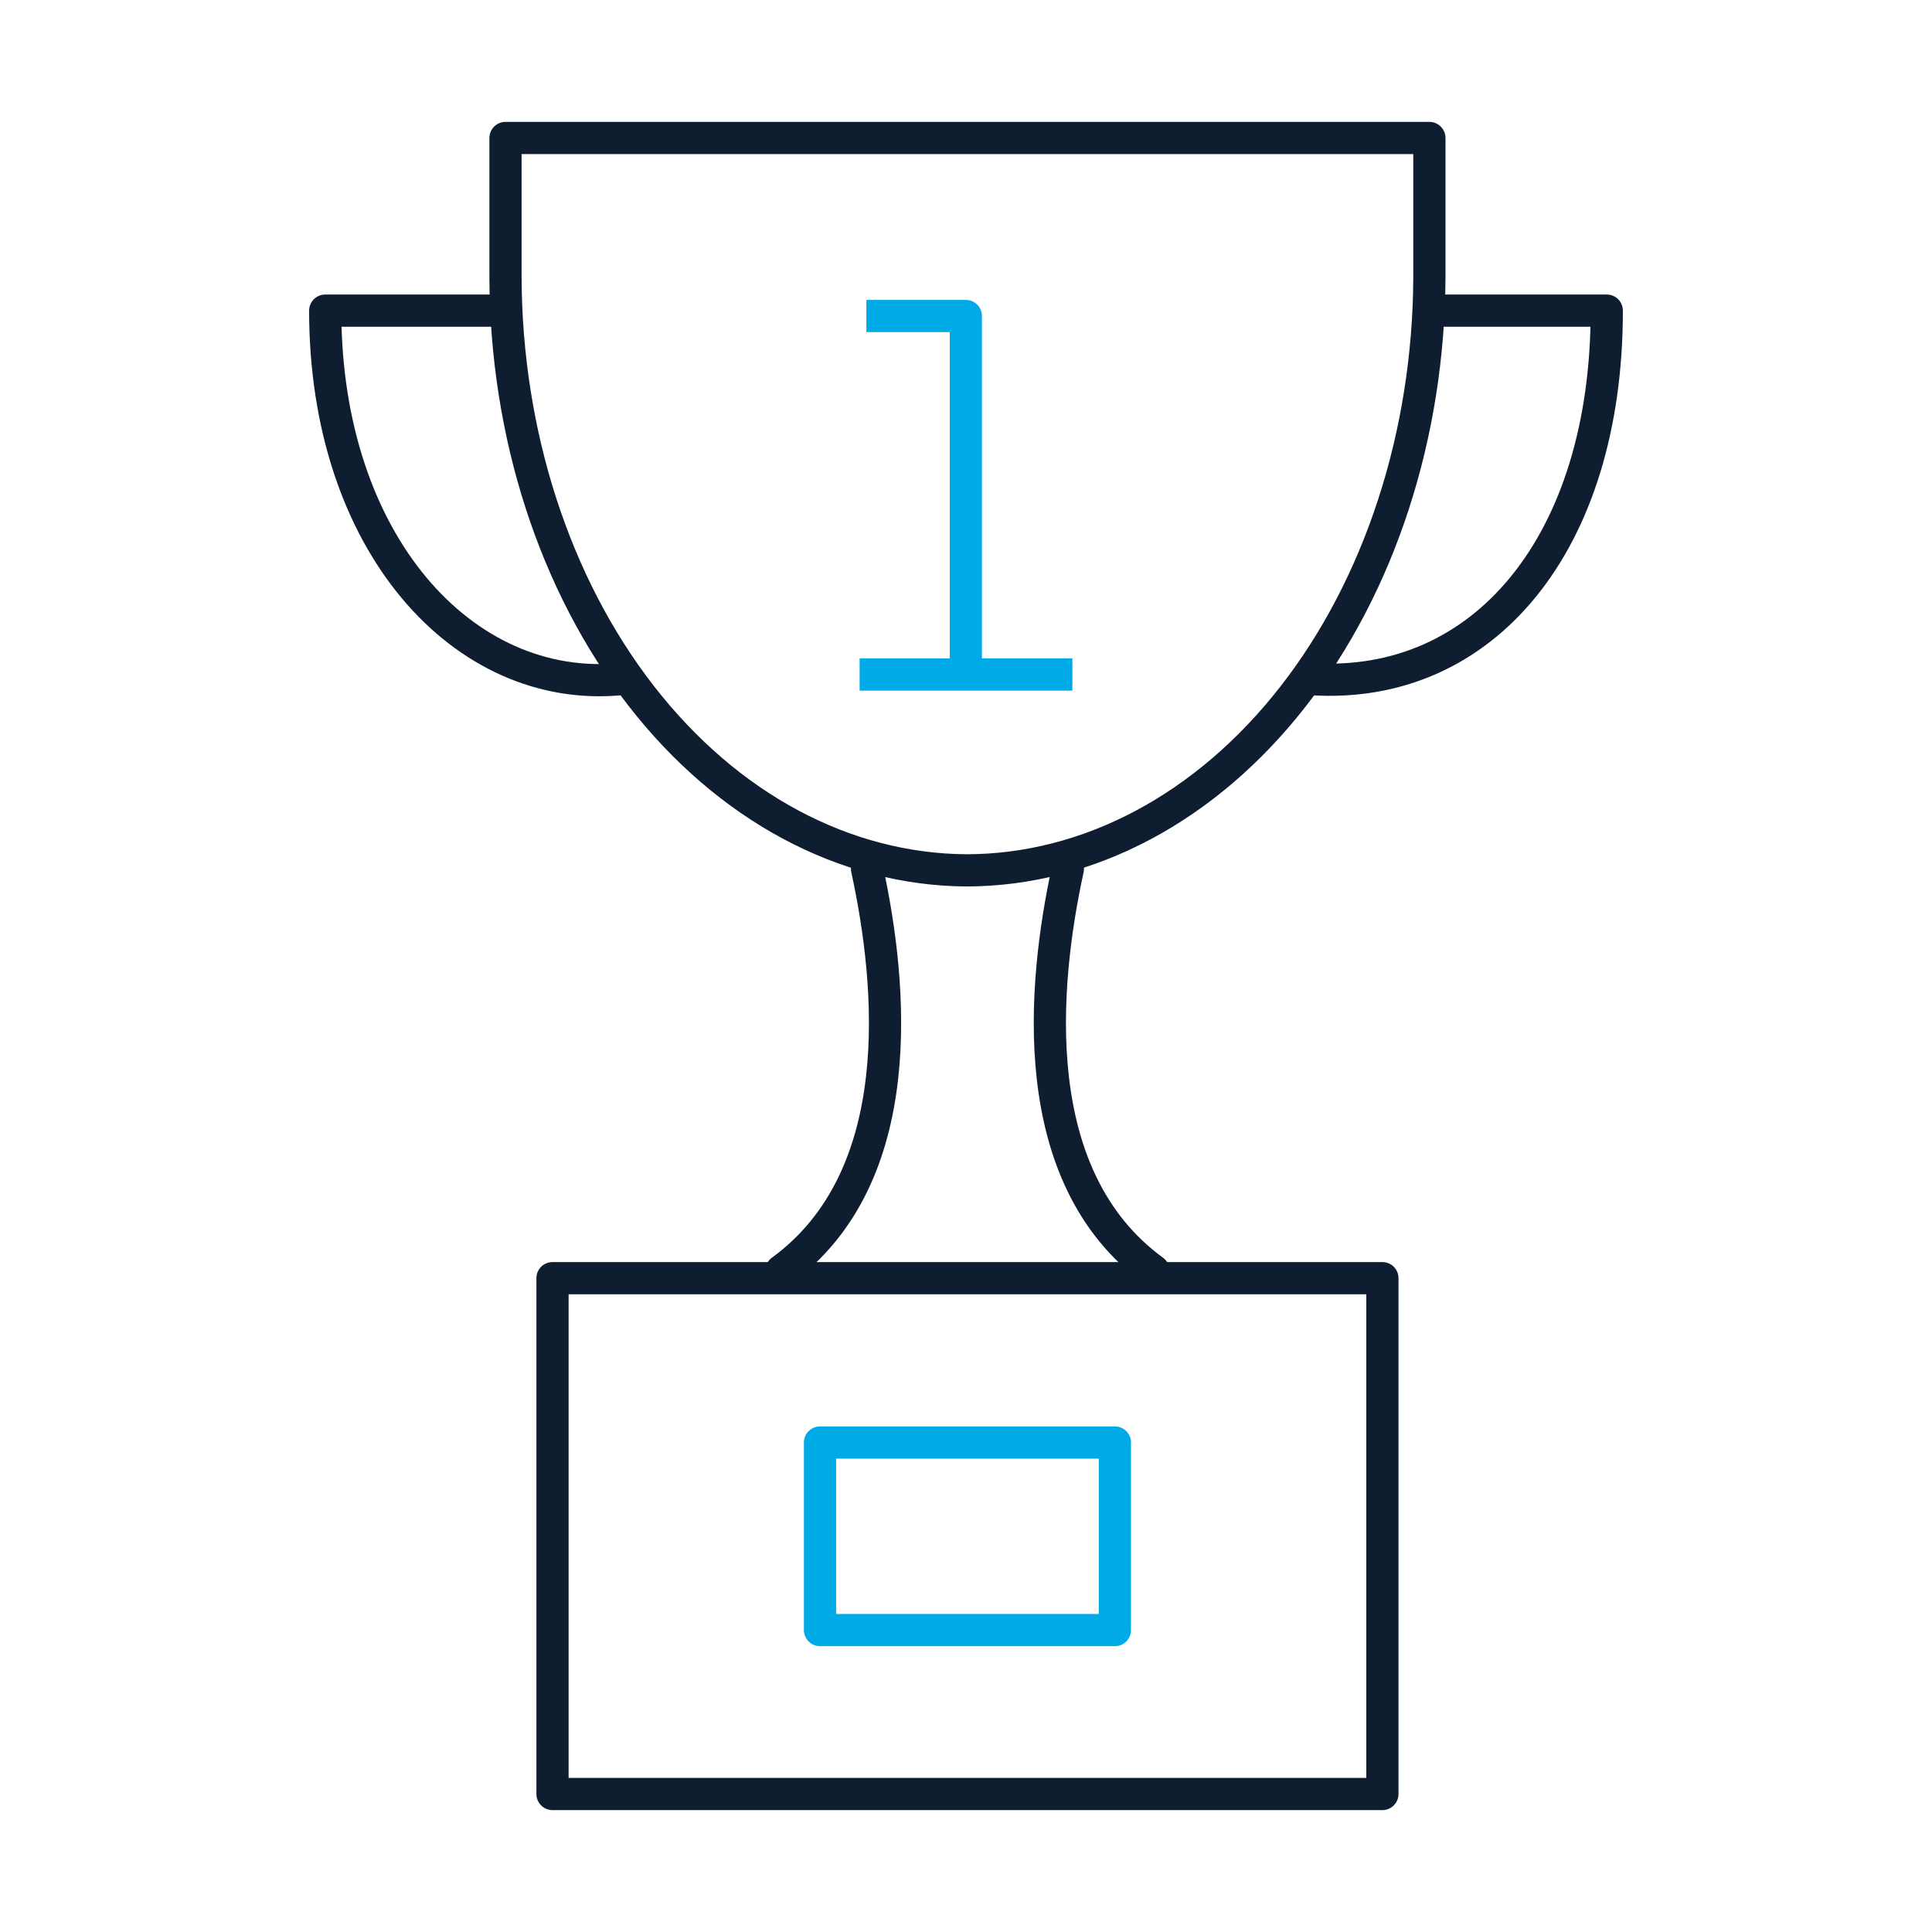 <?xml version="1.0" encoding="UTF-8"?> <svg xmlns="http://www.w3.org/2000/svg" width="120" height="120" viewBox="0 0 120 120" fill="none"><path d="M81.425 42.18C92.142 42.9 99.8 33.745 99.8 19.294H88.763" stroke="#0F1D30" stroke-width="2" stroke-linecap="round" stroke-linejoin="round"></path><path d="M88.782 8.571V17.211C88.746 26.992 85.701 36.356 80.314 43.26C74.927 50.164 67.635 54.046 60.03 54.06C52.444 54.012 45.179 50.114 39.817 43.213C34.455 36.312 31.429 26.967 31.397 17.211V8.571H88.782Z" stroke="#0F1D30" stroke-width="2" stroke-linecap="round" stroke-linejoin="round"></path><path d="M38.575 42.18C28.798 43.131 20.2 33.745 20.2 19.294H31.237" stroke="#0F1D30" stroke-width="2" stroke-linecap="round" stroke-linejoin="round"></path><path d="M34.317 79.389H85.863V111.429H34.317V79.389Z" stroke="#0F1D30" stroke-width="2" stroke-linecap="round" stroke-linejoin="round"></path><path d="M50.932 89.597H69.248V101.246H50.932V89.597Z" stroke="#00AAE7" stroke-width="2" stroke-linejoin="round"></path><path d="M48.533 78.926C56.531 73.089 55.431 61.209 53.852 53.958" stroke="#0F1D30" stroke-width="2" stroke-linecap="round" stroke-linejoin="round"></path><path d="M71.647 78.926C63.649 73.089 64.749 61.209 66.329 53.958" stroke="#0F1D30" stroke-width="2" stroke-linecap="round" stroke-linejoin="round"></path><path d="M59.99 41.897V19.628H53.812" stroke="#00AAE7" stroke-width="2" stroke-linejoin="round"></path><path d="M53.392 41.897H66.608" stroke="#00AAE7" stroke-width="2" stroke-linejoin="round"></path></svg> 